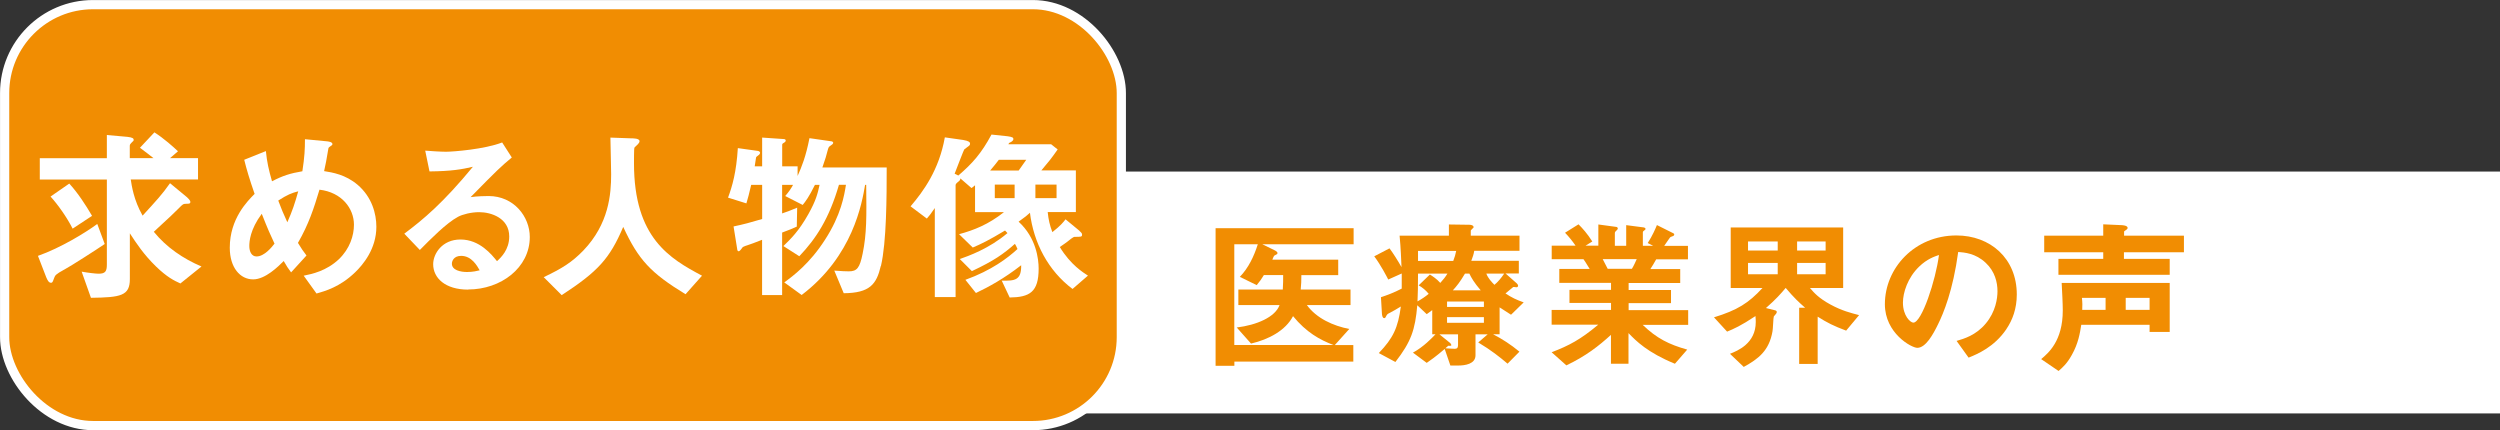 <?xml version="1.0" encoding="UTF-8"?><svg id="_レイヤー_2" xmlns="http://www.w3.org/2000/svg" viewBox="0 0 339.24 58.37"><rect x="0" y="0" width="339.24" height="58.37" fill="#333333" stroke="none"/><defs><style>.cls-1{stroke:#fff;stroke-linecap:round;stroke-linejoin:round;stroke-width:1.25px;}.cls-1,.cls-2{fill:#f18d02;}.cls-3{fill:#fff;}</style></defs><g id="_文字"><g><rect class="cls-3" x="76.49" y="23.28" width="262.75" height="32.82"/><g><path class="cls-2" d="M171.3,33.15l1.72,.84c.07,.04,.33,.18,.33,.35,0,.04-.02,.09-.04,.13-.05,.04-.38,.2-.42,.24-.02,0-.22,.44-.24,.53h8.94v2.09h-5c0,.81-.02,1.25-.09,1.96h6.76v2.11h-5.92c1.32,1.81,3.59,2.82,5.75,3.24l-1.96,2.18h2.51v2.25h-16.14v.57h-2.55V30.97h18.73v2.18h-12.37Zm4.16,9.75c-1.01,1.94-3.3,3.17-5.7,3.72l-1.94-2.18c2.71-.33,5.22-1.41,5.81-3.04h-5.59v-2.11h6.03c.05-.73,.05-1.39,.05-1.96h-2.62c-.31,.51-.53,.84-.97,1.36l-2.29-1.12c1.19-1.23,1.92-2.8,2.44-4.42h-3.19v13.67h13.47c-1.87-.7-3.72-1.74-5.5-3.92Z"/><path class="cls-2" d="M205.03,42.7c-.59-.37-1.19-.77-1.54-.99v3.65h-.88c1.23,.64,2.4,1.39,3.57,2.36l-1.61,1.63c-1.03-.88-2.22-1.83-3.98-2.88l1.28-1.1h-1.65v2.84c0,1.19-1.43,1.39-2.33,1.39h-1.08l-.77-2.25c-1.19,1.03-2,1.59-2.44,1.89l-1.87-1.39c1.43-.77,2.6-2,3.06-2.49h-.44v-3.28c-.2,.13-.31,.22-.75,.55l-1.28-1.21c-.29,3.35-.84,4.95-2.97,7.7l-2.25-1.21c1.96-2.05,2.6-3.43,2.99-6.32-.53,.33-1.17,.7-1.67,.95-.09,.04-.2,.11-.33,.37-.09,.2-.15,.26-.26,.26-.26,0-.31-.53-.31-.66l-.13-2.18c.79-.26,1.78-.62,2.82-1.17v-2.05l-1.83,.82c-.18-.35-.99-1.94-1.9-3.15l2.07-1.08c.44,.57,1.19,1.76,1.63,2.55-.05-.99-.09-2.55-.26-4.27h6.69v-1.52l2.82,.04s.53,.02,.53,.31c0,.07,0,.09-.18,.24-.18,.15-.2,.22-.2,.29v.64h6.61v2.05h-6.14c-.09,.53-.18,.77-.4,1.36h6.45v1.72h-1.8l1.52,1.34s.18,.18,.18,.31c0,.15-.11,.22-.22,.22-.07,0-.31-.04-.35-.04-.07,0-.11,.02-.13,.04,0,0-.68,.55-1.01,.84,.86,.57,1.52,.88,2.47,1.21l-1.69,1.65Zm-12.61-5.57c0,1.94-.02,2.4-.07,3.77,.53-.29,1.08-.66,1.52-1.03-.4-.49-.86-.86-1.36-1.15l1.52-1.47c.31,.2,.92,.57,1.41,1.14,.48-.53,.68-.79,.97-1.26h-3.98Zm0-3.08v1.36h4.78c.24-.66,.26-.73,.4-1.36h-5.17Zm5.44,11.32h-2.53l1.47,1.19s.15,.22,.15,.26c0,.15-.35,.11-.42,.09-.07,.07-.33,.29-.4,.35,.33,.02,.95,.07,1.26,.07,.28,0,.46-.09,.46-.49v-1.47Zm3.5-4.45h-5v.73h5v-.73Zm0,2.11h-5v.77h5v-.77Zm-1.98-5.9h-.59c-.66,1.12-1.14,1.72-1.65,2.27h3.79c-.92-1.08-1.28-1.72-1.54-2.27Zm2.31,0c.24,.64,.73,1.15,1.1,1.52,.46-.37,.97-.99,1.32-1.52h-2.42Z"/><path class="cls-2" d="M222.87,44.05c1.96,1.89,3.61,2.69,6.08,3.39l-1.67,1.92c-3.72-1.52-5.28-3.1-6.3-4.16v4.16h-2.38v-3.92c-1.65,1.5-3.37,2.86-6.05,4.14l-2-1.78c2.35-.9,3.92-1.72,6.32-3.74h-6.32v-2h8.06v-.95h-5.64v-1.78h5.64v-.95h-7.02v-1.89h4.12c-.55-.9-.62-1.01-.84-1.32h-4.31v-1.83h3.24c-.42-.62-.92-1.23-1.43-1.76l1.83-1.14c.53,.53,1.19,1.25,1.87,2.33l-.92,.57h1.74v-2.88l2.44,.33c.07,0,.2,.09,.2,.2,0,.13-.11,.22-.18,.29-.11,.09-.22,.2-.22,.35v1.72h1.54v-2.8l2.38,.31c.11,.02,.24,.07,.24,.2,0,.09-.07,.15-.18,.22-.07,.04-.18,.13-.18,.24v1.83h1.39l-.73-.37c.66-1.03,1.03-1.91,1.25-2.44l2.2,1.1c.07,.02,.15,.09,.15,.18s-.09,.18-.13,.2c-.07,.02-.38,.13-.44,.2-.05,.04-.66,.97-.79,1.14h3.22v1.83h-4.31c-.29,.53-.51,.88-.79,1.32h4.05v1.89h-7v.95h5.75v1.78h-5.75v.95h8.08v2h-6.19Zm-5.39-8.89c.29,.55,.31,.62,.68,1.32h3.28c.26-.42,.48-.92,.66-1.32h-4.62Z"/><path class="cls-2" d="M250.5,44.86c-1.65-.62-2.55-1.06-3.85-1.89v6.41h-2.51v-7.62h.81c-.84-.73-1.5-1.34-2.64-2.69-.64,.77-1.32,1.54-2.68,2.73l1.25,.31c.16,.04,.22,.13,.22,.22,0,.11-.07,.2-.09,.24-.05,.07-.26,.31-.31,.37-.07,.11-.11,1.72-.18,2.03-.46,2.62-1.9,3.72-3.9,4.82l-1.87-1.78c1.01-.4,3.5-1.39,3.5-4.31,0-.04,0-.44-.04-.81-1.98,1.32-2.95,1.74-3.85,2.11l-1.78-1.94c3.17-.97,4.71-1.94,6.58-3.98h-4.31v-8.21h15.26v8.21h-4.51c.59,.68,1.21,1.39,2.8,2.25,1.54,.84,2.77,1.14,3.87,1.43l-1.76,2.11Zm-9.27-12.09h-4.03v1.23h4.03v-1.23Zm0,2.91h-4.03v1.54h4.03v-1.54Zm6.5-2.91h-3.87v1.23h3.87v-1.23Zm0,2.91h-3.87v1.54h3.87v-1.54Z"/><path class="cls-2" d="M272.26,44.66c-1.65,2.44-3.94,3.39-5.13,3.87l-1.63-2.27c.99-.29,2.62-.75,3.96-2.36,1.34-1.59,1.59-3.41,1.59-4.38,0-1.21-.35-2.69-1.59-3.85-1.39-1.32-2.93-1.41-3.74-1.48-.71,5.24-2,8.32-2.73,9.8-.66,1.36-1.67,3.21-2.82,3.21-.79,0-4.4-1.98-4.4-5.92,0-4.89,4.03-9.33,9.71-9.33,4.58,0,8.19,3.1,8.19,8.01,0,1.94-.59,3.48-1.41,4.69Zm-11.84-8.48c-1.56,1.5-2.2,3.54-2.2,4.89,0,1.78,1.01,2.71,1.41,2.71,1.14,0,3.04-5.75,3.48-9.18-.64,.22-1.63,.55-2.69,1.58Z"/><path class="cls-2" d="M291.69,45.04v-.97h-9.27c-.18,1.14-.4,2.53-1.28,4.09-.64,1.15-1.17,1.63-1.8,2.18l-2.36-1.61c.99-.84,2.93-2.47,2.93-6.6,0-.95-.09-2.58-.15-3.74h14.66v6.65h-2.73Zm-3.48-10.81v.9h6.21v2.16h-15.1v-2.16h6.08v-.9h-8.01v-2.25h8.01v-1.54l2.47,.11c.11,0,.84,.04,.84,.37,0,.11-.09,.2-.15,.24-.31,.2-.33,.22-.33,.31v.51h8.12v2.25h-8.12Zm-2.49,6.19h-3.21c.07,.64,.07,1.1,.04,1.63h3.17v-1.63Zm5.97,0h-3.24v1.63h3.24v-1.63Z"/></g><rect class="cls-1" x=".63" y=".63" width="151.53" height="57.12" rx="12" ry="12"/><g><path class="cls-3" d="M8.72,36.58c-1.18,.65-1.23,.78-1.36,1.11-.23,.63-.25,.68-.45,.68-.3,0-.48-.38-.63-.73l-1.13-2.92c3.07-1.08,6.49-3.17,8.05-4.33l1.01,2.72c-.98,.68-4.68,3.05-5.48,3.47Zm15.77,1.89c-.88-.4-1.81-.85-3.32-2.31-1.66-1.61-2.67-3.15-3.55-4.5v6.21c0,2.26-1.21,2.49-5.28,2.54l-1.26-3.55c.81,.15,1.91,.28,2.29,.28,.9,0,1.13-.3,1.13-1.23v-11.55H5.4v-2.89H14.5v-3.15l2.79,.25c.73,.08,.85,.23,.85,.4,0,.13-.07,.2-.15,.25-.33,.33-.38,.38-.38,.6v1.64h3.22c-.3-.25-1.13-.88-1.84-1.41l1.96-2.09c1.28,.81,2.62,2.01,3.2,2.57l-1.08,.93h3.8v2.89h-9.13c.13,.83,.4,2.79,1.61,4.91,1.91-2.09,2.62-2.84,3.72-4.4l2.31,1.91c.1,.1,.45,.4,.45,.63,0,.25-.2,.25-.55,.25-.43,0-.5,.08-1.01,.6-.76,.75-1.01,1.01-3.4,3.2,1.71,2.11,3.98,3.65,6.47,4.71l-2.87,2.31Zm-14.64-7.45c-.73-1.46-1.96-3.22-2.99-4.35l2.54-1.76c1.16,1.26,2.24,2.92,3.09,4.38l-2.64,1.74Z"/><path class="cls-3" d="M48.18,36.96c-2.06,1.99-4.08,2.54-5.23,2.87l-1.74-2.42c1.13-.23,3.07-.63,4.78-2.24,1.48-1.43,2.04-3.2,2.04-4.68,0-2.19-1.64-4.4-4.68-4.75-.76,2.54-1.46,4.68-2.92,7.22,.48,.78,.73,1.16,1.16,1.71l-2.09,2.29c-.38-.5-.63-.88-1-1.54-.73,.73-2.49,2.49-4.15,2.49-1.76,0-3.17-1.59-3.17-4.3,0-3.95,2.42-6.34,3.37-7.3-.71-2.04-1.08-3.3-1.41-4.63l2.94-1.18c.15,1.51,.38,2.52,.83,4.1,1.46-.76,2.47-1.08,4.12-1.36,.3-1.96,.35-2.99,.35-4.35l2.92,.28c.23,.02,.81,.08,.81,.38,0,.13-.1,.18-.35,.35-.08,.05-.2,.15-.2,.25-.3,1.76-.33,1.94-.58,3.07,1.11,.18,2.89,.45,4.55,1.86,1.94,1.66,2.54,3.92,2.54,5.69,0,2.99-1.79,5.13-2.89,6.19Zm-12.66-7.95c-1.59,2.14-1.69,3.77-1.69,4.38,0,.73,.3,1.41,.98,1.41,1.06,0,2.09-1.28,2.44-1.74-.53-1.13-.93-2.01-1.73-4.05Zm2.24-1.79c.35,.96,.73,1.86,1.23,2.94,.68-1.53,1.03-2.59,1.48-4.2-.9,.23-1.46,.45-2.72,1.26Z"/><path class="cls-3" d="M63.53,39.3c-3.14,0-4.75-1.59-4.75-3.45,0-1.43,1.23-3.35,3.7-3.35,2.62,0,4.25,2.06,4.96,2.94,.55-.5,1.66-1.56,1.66-3.35,0-2.49-2.44-3.3-4.08-3.3-1.08,0-2.26,.3-2.87,.63-1.56,.83-3.77,3.07-5.18,4.5l-2.11-2.21c2.62-1.96,5.29-4.2,9.31-9.08-1.51,.35-2.89,.6-5.89,.63l-.58-2.82c.6,.05,2.04,.15,2.82,.15,.95,0,5.23-.33,7.62-1.26l1.31,2.04c-1.51,1.26-1.94,1.66-5.59,5.38,.83-.13,2.06-.15,2.44-.15,3.42,0,5.59,2.79,5.59,5.56,0,4.18-3.93,7.12-8.35,7.12Zm-.95-4.58c-1.03,0-1.26,.73-1.26,1.06,0,.88,1.16,1.13,2.06,1.13,.81,0,1.36-.15,1.71-.23-.33-.58-1.08-1.96-2.51-1.96Z"/><g><path class="cls-3" d="M93.02,39.92c-4.71-2.87-6.39-4.66-8.45-9.13-1.84,4.33-3.45,6.06-8.35,9.26l-2.44-2.44c2.47-1.18,3.8-1.99,5.38-3.62,3.47-3.62,3.77-7.65,3.77-10.34,0-.68-.08-3.92-.1-4.98l2.82,.1c.28,0,1.13,0,1.13,.38,0,.13-.05,.23-.2,.4-.05,.08-.45,.4-.5,.5s-.05,1.79-.05,2.11c0,10.14,4.88,12.93,9.23,15.25l-2.24,2.52Z"/><path class="cls-3" d="M119.52,36.09c-.58,2.49-1.49,3.67-5.03,3.7l-1.28-3.07c.86,.08,1.76,.1,1.96,.1,1.11,0,1.49-.43,1.89-2.42,.55-2.67,.53-5.01,.48-9.31h-.15c-.43,2.49-1.64,9.66-8.61,14.94l-2.36-1.71c1.18-.86,3.45-2.54,5.53-5.79,2.19-3.37,2.62-6.06,2.84-7.45h-.95c-1.33,4.58-3.1,7.3-5.38,9.69l-2.16-1.38c1.01-.98,2.09-2.01,3.4-4.35,1.03-1.84,1.26-2.79,1.51-3.95h-.63c-.81,1.64-1.28,2.26-1.66,2.72l-2.37-1.21c.5-.58,.76-.96,1.06-1.51h-1.48v3.87c.6-.2,1.16-.4,2.04-.78l-.05,2.57c-.65,.3-.91,.4-1.99,.81v8.48h-2.72v-7.5c-.76,.3-1.81,.7-1.96,.73-.23,.05-.4,.15-.65,.25-.18,.25-.43,.58-.55,.58-.18,0-.2-.15-.23-.38l-.48-2.99c1.41-.3,2.27-.53,3.88-1.01v-4.63h-1.49c-.28,1.23-.43,1.76-.65,2.51l-2.49-.78c.58-1.56,1.13-3.45,1.33-6.72l2.72,.38c.15,.02,.3,.13,.3,.25,0,.05-.02,.15-.15,.28-.33,.25-.35,.25-.4,.38,0,.05-.15,1.03-.18,1.18h1.01v-3.9l2.92,.2c.13,0,.28,.05,.28,.2s-.13,.23-.2,.28c-.12,.05-.28,.15-.28,.28v2.94h2.09v1.31c.55-1.23,1.11-2.59,1.61-5.13l2.99,.43c.13,.02,.23,.1,.23,.2,0,.13-.15,.25-.28,.33-.3,.2-.33,.23-.43,.55-.23,.88-.35,1.33-.76,2.47h8.73c0,3.95-.02,10.11-.78,13.36Z"/><path class="cls-3" d="M146.48,31.34c.3,.25,.35,.35,.35,.5,0,.3-.1,.3-1.03,.3-.15,0-.73,.45-.93,.63-.13,.1-.58,.43-1.06,.75,1.48,2.44,3.2,3.47,3.82,3.88l-2.09,1.81c-3.3-2.47-5.28-6.26-5.78-10.34-.35,.33-.68,.6-1.54,1.21,2.39,2.19,2.72,5.06,2.72,6.37,0,3.2-1.23,3.88-3.93,3.92l-1.08-2.29c1.81,.05,2.67-.07,2.64-2.09-2.32,1.81-4.4,2.94-6.14,3.77l-1.43-1.79c3.55-1.28,5.76-2.97,7.07-4.18-.12-.3-.25-.55-.35-.7-1.56,1.38-2.84,2.29-5.84,3.7l-1.64-1.64c1.13-.4,3.95-1.38,6.47-3.52-.2-.2-.23-.25-.33-.35-2.21,1.33-3.27,1.84-4.38,2.31l-1.86-1.81c2.04-.55,4-1.33,6.09-2.99h-3.92v-3.65s-.35,.3-.48,.38l-1.51-1.31c-.02,.2-.05,.28-.35,.5-.05,.05-.3,.23-.3,.4v15.2h-2.82v-12.08c-.53,.78-.73,1.03-1.08,1.43l-2.21-1.66c1.76-2.06,3.87-4.96,4.65-9.36l2.47,.35c.78,.13,.95,.3,.95,.5,0,.15-.05,.23-.18,.33-.12,.08-.53,.38-.58,.43-.13,.15-1.11,2.79-1.33,3.32,.18,.08,.25,.13,.5,.25,1.91-1.64,3.12-2.99,4.5-5.56l2.19,.23c.7,.1,.78,.2,.78,.38,0,.28-.38,.43-.58,.53l-.1,.18h5.81l.88,.7c-.9,1.28-1.13,1.56-2.21,2.84h4.68v5.66h-3.82c.1,1.03,.28,1.79,.63,2.72,1.16-.91,1.51-1.38,1.79-1.74l1.89,1.56Zm-10.94-9.66c-.5,.63-.63,.83-1.18,1.46h3.87c.15-.2,.88-1.23,1.03-1.46h-3.72Zm2.14,5.21v-1.84h-2.69v1.84h2.69Zm2.82,0h2.87v-1.84h-2.87v1.84Z"/></g></g></g></g></svg>